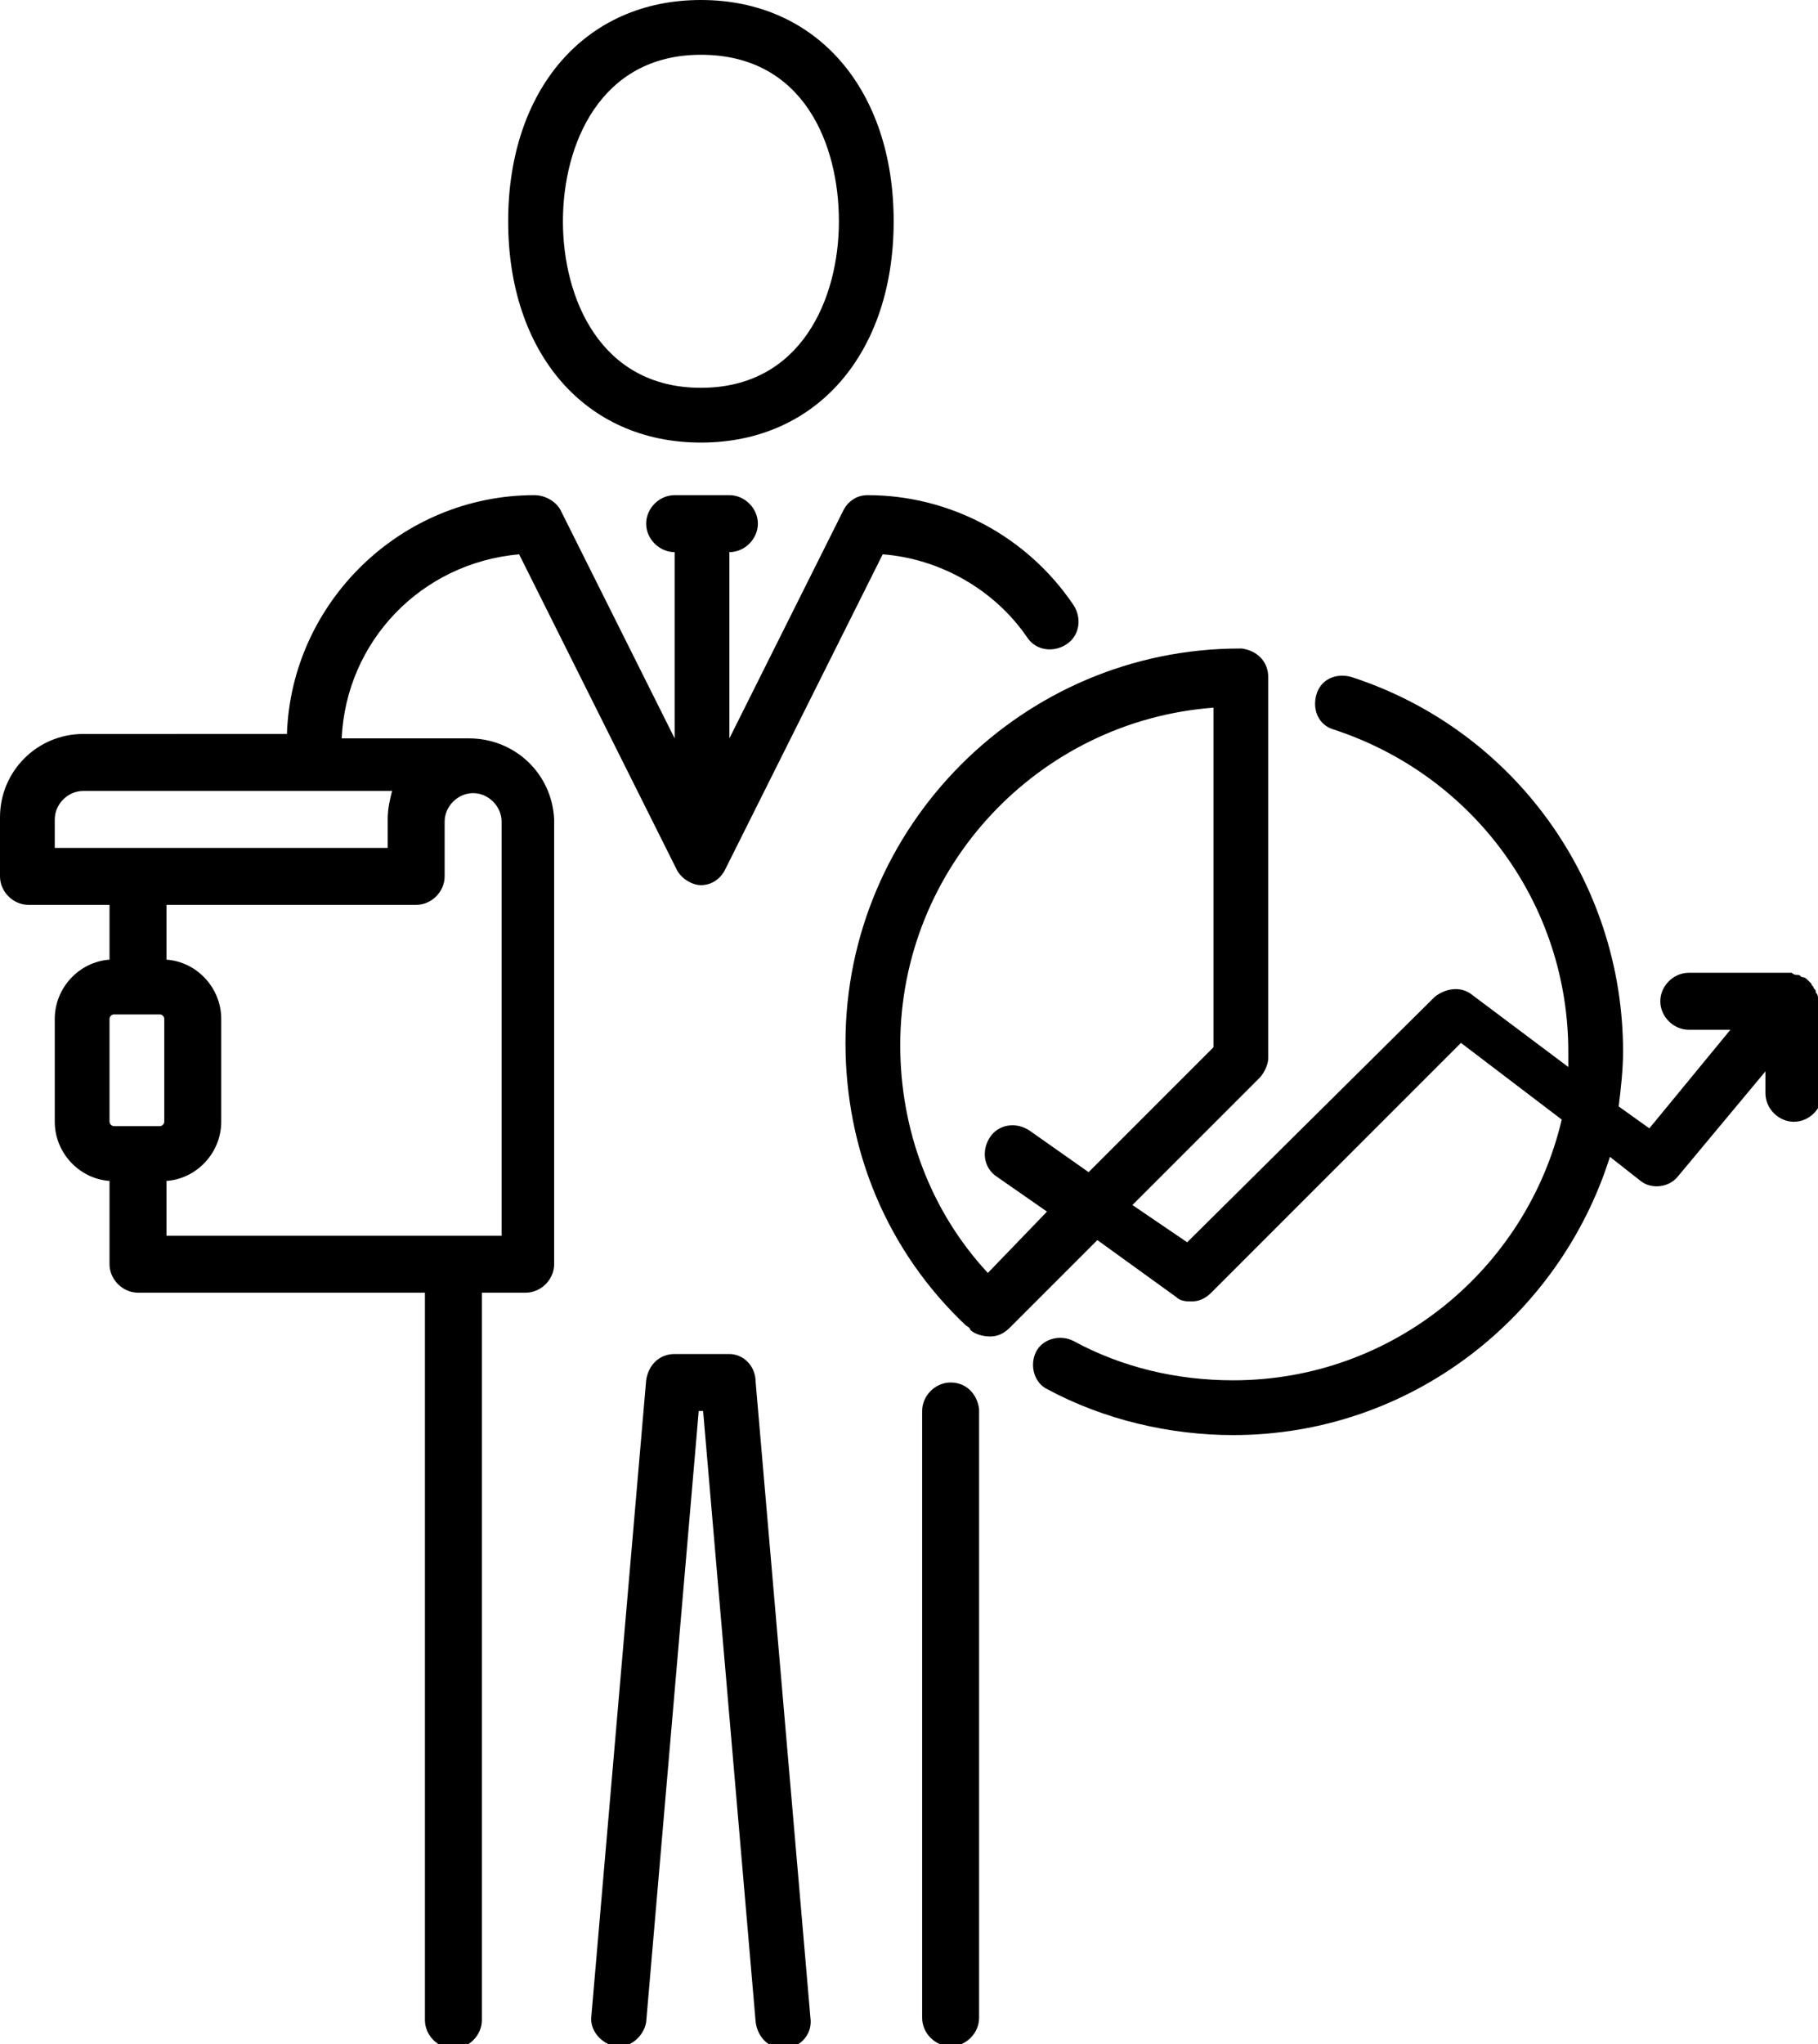 <svg xmlns="http://www.w3.org/2000/svg" xmlns:xlink="http://www.w3.org/1999/xlink" width="83" height="93.3" viewBox="0 0 83 93.3" fill="currentColor">
<path d="M21.4,33.7h-2.5h-3.3c0.2-4.4,3.6-8,8.1-8.4l7.2,14.4c0.2,0.4,0.7,0.7,1.1,0.7c0.5,0,0.9-0.3,1.1-0.7l7.2-14.4
	c2.6,0.2,5.1,1.6,6.6,3.8c0.4,0.6,1.2,0.7,1.8,0.3c0.6-0.4,0.7-1.2,0.3-1.8c-2.1-3.1-5.6-5-9.4-5c-0.5,0-0.9,0.3-1.1,0.7l-5.2,10.4
	v-8.5c0.7,0,1.3-0.6,1.3-1.3c0-0.7-0.6-1.3-1.3-1.3h-2.5c-0.7,0-1.3,0.6-1.3,1.3c0,0.7,0.6,1.3,1.3,1.3v8.5l-5.2-10.4
	c-0.2-0.4-0.7-0.7-1.2-0.7c-6.1,0-11.1,4.9-11.3,10.9H3.8c-2.1,0-3.8,1.7-3.8,3.8V40c0,0.7,0.6,1.3,1.3,1.3H5v2.5c0,0,0,0,0,0
	c-1.4,0.1-2.5,1.3-2.5,2.7v4.7c0,1.4,1.1,2.6,2.5,2.7v3.8c0,0.7,0.6,1.3,1.3,1.3h13.1l0,33.2c0,0.7,0.6,1.3,1.3,1.3h0
	c0.7,0,1.3-0.6,1.3-1.3l0-33.2h2c0.7,0,1.3-0.6,1.3-1.3V37.4C25.2,35.3,23.5,33.7,21.4,33.7z M2.5,37.4c0-0.7,0.6-1.3,1.3-1.3h14.1
	c-0.1,0.4-0.2,0.8-0.2,1.3v1.3H2.5V37.4z M5,46.5c0-0.1,0.1-0.2,0.2-0.2h2.1c0.1,0,0.2,0.1,0.2,0.2v4.7c0,0.1-0.1,0.2-0.2,0.2H5.2
	c-0.1,0-0.2-0.1-0.2-0.2V46.5z M22.7,56.4H7.6v-2.5c1.4-0.1,2.5-1.3,2.5-2.7v-4.7c0-1.4-1.1-2.6-2.5-2.7c0,0,0,0,0,0v-2.5h11.4
	c0.7,0,1.3-0.6,1.3-1.3v-2.5c0-0.7,0.6-1.3,1.3-1.3c0.7,0,1.3,0.6,1.3,1.3V56.4z"/>
<path d="M32,20.2c5.3,0,8.8-4.1,8.8-10.1C40.8,4.1,37.3,0,32,0s-8.8,4.1-8.8,10.1C23.2,16.1,26.7,20.2,32,20.2z M32,2.5
	c4.7,0,6.3,4.1,6.3,7.6c0,3.5-1.7,7.6-6.3,7.6s-6.3-4.1-6.3-7.6C25.7,6.6,27.4,2.5,32,2.5z"/>
<path d="M43.4,63.1c-0.7,0-1.3,0.6-1.3,1.3v27.7c0,0.7,0.6,1.3,1.3,1.3c0.7,0,1.3-0.6,1.3-1.3V64.3C44.6,63.6,44.1,63.1,43.4,63.1z"
	/>
<path d="M33.3,61.8h-2.5c-0.7,0-1.2,0.5-1.3,1.2L27,92c-0.1,0.7,0.5,1.3,1.1,1.4c0.7,0.1,1.3-0.5,1.4-1.1l2.4-27.9h0.2l2.4,27.9
	c0.1,0.7,0.6,1.2,1.3,1.2c0,0,0.1,0,0.1,0c0.7-0.1,1.2-0.7,1.1-1.4l-2.5-29C34.5,62.3,33.9,61.8,33.3,61.8z"/>
<path d="M83,45.6c0-0.1,0-0.2-0.1-0.3c0-0.1,0-0.1-0.1-0.2c0-0.1-0.1-0.1-0.1-0.2c-0.1-0.1-0.1-0.1-0.2-0.2c0,0,0,0,0,0
	c0,0-0.1-0.1-0.2-0.1c-0.1,0-0.1-0.1-0.2-0.1c-0.1,0-0.2,0-0.3-0.1c-0.1,0-0.1,0-0.2,0h-4.5c-0.7,0-1.3,0.6-1.3,1.3
	c0,0.7,0.6,1.3,1.3,1.3h1.9l-3.7,4.5l-1.4-1c0.1-0.8,0.2-1.7,0.2-2.5c0-7.8-5-14.7-12.4-17.1c-0.7-0.2-1.4,0.1-1.6,0.8
	c-0.2,0.7,0.1,1.4,0.8,1.6c6.4,2.1,10.7,8,10.7,14.7c0,0.2,0,0.5,0,0.7l-4.4-3.3c-0.5-0.4-1.2-0.3-1.7,0.1L54.2,56.7L51.7,55
	l5.8-5.8c0.2-0.2,0.4-0.6,0.4-0.9l0-17.4c0-0.7-0.5-1.2-1.2-1.3c0,0-0.1,0-0.1,0c-9.9,0-18,8.1-18,18c0,4.9,1.9,9.5,5.5,12.9
	c0,0,0.2,0.1,0.2,0.2c0.2,0.2,0.6,0.3,0.9,0.3c0.3,0,0.6-0.1,0.9-0.4l4-4l3.6,2.6c0.2,0.2,0.5,0.2,0.7,0.2c0.3,0,0.6-0.1,0.9-0.4
	l11.4-11.4l4.6,3.5c-1.6,6.8-7.7,11.9-15,11.9c-2.6,0-5.1-0.6-7.3-1.8c-0.6-0.3-1.4-0.1-1.7,0.5c-0.3,0.6-0.1,1.4,0.5,1.7
	c2.6,1.4,5.6,2.1,8.5,2.1c8.1,0,14.9-5.4,17.2-12.7l1.4,1.1c0.5,0.4,1.3,0.3,1.7-0.2l4-4.8v1c0,0.7,0.6,1.3,1.3,1.3
	c0.7,0,1.3-0.6,1.3-1.3L83,45.6C83,45.6,83,45.6,83,45.6z M45.1,58.1c-2.6-2.8-4-6.5-4-10.4c0-8.1,6.3-14.8,14.3-15.4v15.5l-5.7,5.7
	L47,51.6c-0.6-0.4-1.4-0.3-1.8,0.3c-0.4,0.6-0.3,1.4,0.3,1.8l2.3,1.6L45.1,58.1z"/>
</svg>
